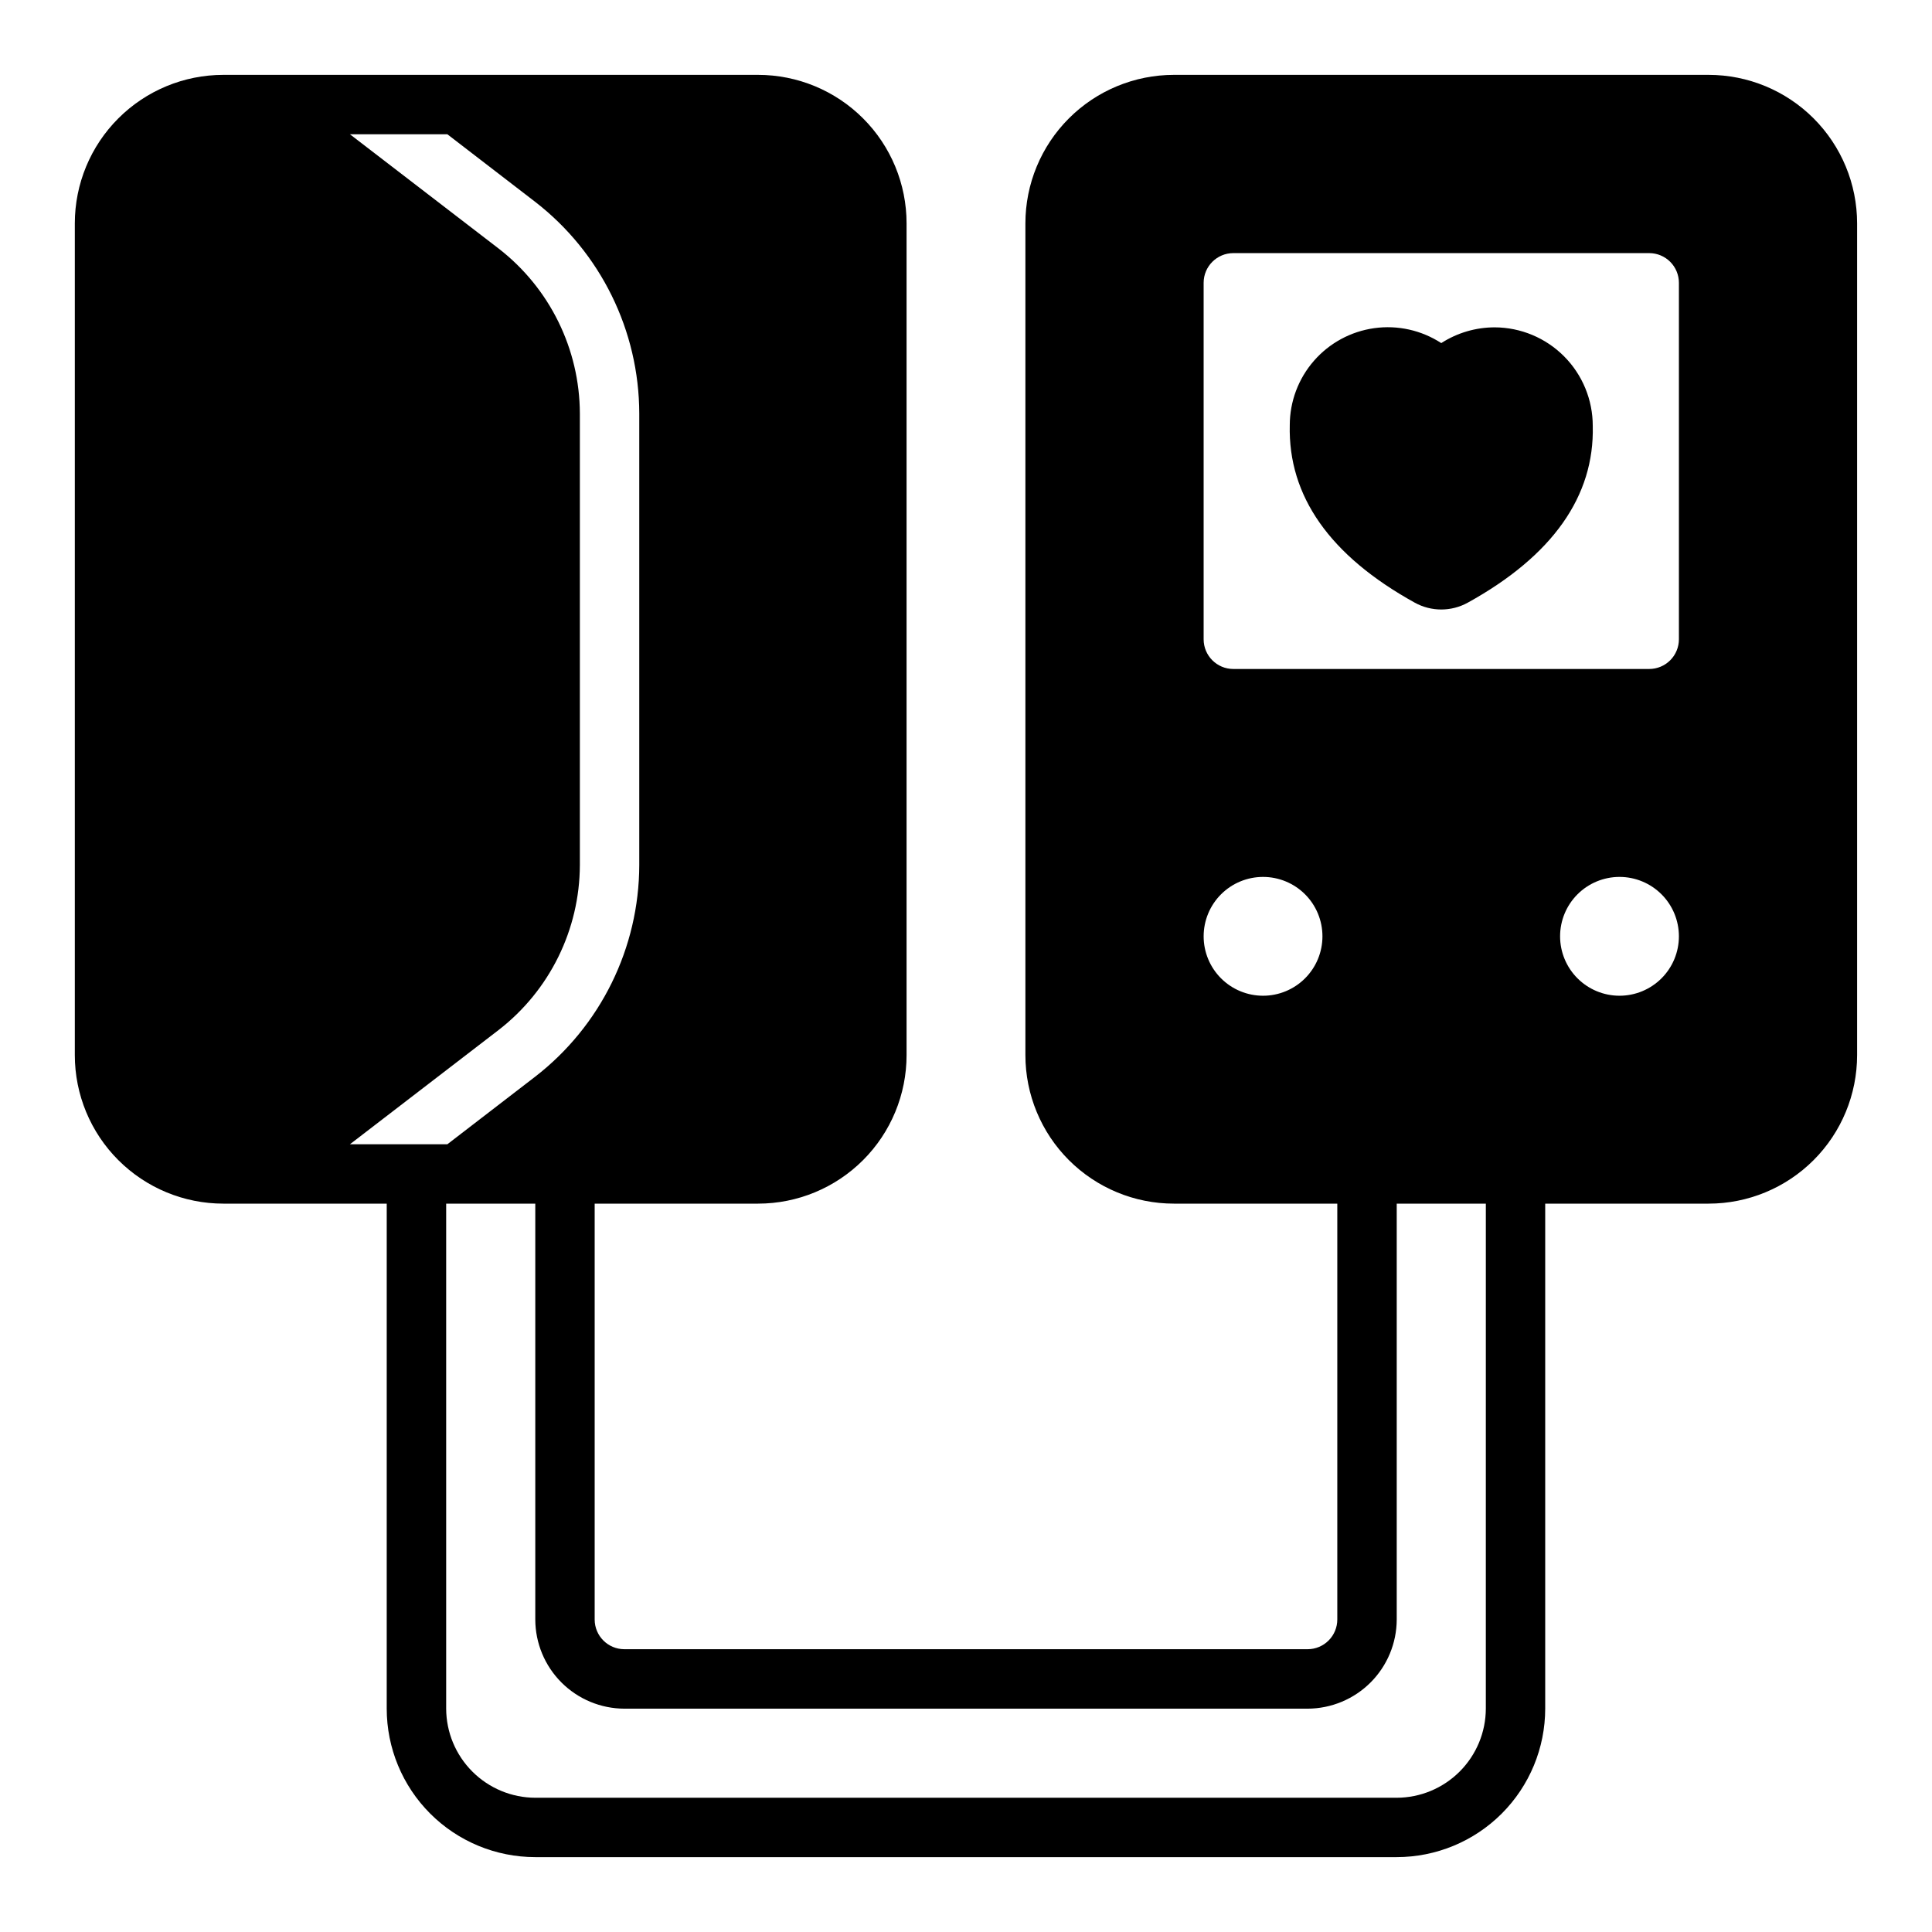 <?xml version="1.0" encoding="UTF-8"?>
<!-- Uploaded to: SVG Repo, www.svgrepo.com, Generator: SVG Repo Mixer Tools -->
<svg fill="#000000" width="800px" height="800px" version="1.1" viewBox="144 144 512 512" xmlns="http://www.w3.org/2000/svg">
 <g>
  <path d="m540.12 230.75c-5.027 0.004-9.945 1.449-14.172 4.172-5.246-3.414-11.551-4.82-17.75-3.957-6.203 0.863-11.883 3.938-15.996 8.656-4.117 4.719-6.387 10.766-6.398 17.027-0.473 18.812 10.629 34.637 33.141 47.074 4.363 2.402 9.648 2.402 14.012 0 22.516-12.438 33.613-28.262 33.141-46.84v0.004c0.012-6.91-2.715-13.539-7.586-18.441-4.867-4.898-11.484-7.668-18.391-7.695z"/>
  <path d="m596.8 163.84h-141.7c-10.438 0-20.449 4.148-27.832 11.531-7.379 7.379-11.527 17.391-11.527 27.832v220.41c0 10.441 4.148 20.453 11.527 27.832 7.383 7.383 17.395 11.531 27.832 11.531h43.297v110.21c0 2.086-0.828 4.09-2.305 5.566s-3.481 2.305-5.566 2.305h-181.06c-4.348 0-7.871-3.523-7.871-7.871v-110.21h43.297c10.438 0 20.449-4.148 27.832-11.531 7.383-7.379 11.527-17.391 11.527-27.832v-220.41c0-10.441-4.144-20.453-11.527-27.832-7.383-7.383-17.395-11.531-27.832-11.531h-141.7c-10.441 0-20.453 4.148-27.832 11.531-7.383 7.379-11.531 17.391-11.531 27.832v220.41c0 10.441 4.148 20.453 11.531 27.832 7.379 7.383 17.391 11.531 27.832 11.531h43.297l-0.004 133.82c0 10.438 4.148 20.449 11.531 27.832 7.379 7.379 17.391 11.527 27.832 11.527h228.29c10.438 0 20.449-4.148 27.832-11.527 7.379-7.383 11.527-17.395 11.527-27.832v-133.82h43.297c10.438 0 20.449-4.148 27.832-11.531 7.379-7.379 11.527-17.391 11.527-27.832v-220.41c0-10.441-4.148-20.453-11.527-27.832-7.383-7.383-17.395-11.531-27.832-11.531zm-118.08 244.04c-4.176 0-8.18-1.66-11.133-4.613-2.953-2.953-4.609-6.957-4.609-11.133s1.656-8.18 4.609-11.133c2.953-2.949 6.957-4.609 11.133-4.609s8.18 1.66 11.133 4.609c2.953 2.953 4.609 6.957 4.609 11.133s-1.656 8.18-4.609 11.133c-2.953 2.953-6.957 4.613-11.133 4.613zm-241.98 39.359 39.438-30.309c13.512-10.473 21.438-26.594 21.492-43.688v-119.66c-0.055-17.094-7.981-33.215-21.492-43.688l-39.438-30.309h25.82l23.223 17.871c17.383 13.434 27.582 34.152 27.629 56.125v119.66c-0.047 21.973-10.246 42.691-27.629 56.125l-23.223 17.871zm301.02 149.57c-0.016 6.258-2.512 12.25-6.938 16.676-4.426 4.426-10.418 6.922-16.676 6.938h-228.29c-6.258-0.016-12.254-2.512-16.68-6.938-4.426-4.426-6.918-10.418-6.938-16.676v-133.82h23.617v110.21c0.016 6.258 2.512 12.254 6.938 16.68 4.422 4.422 10.418 6.918 16.676 6.938h181.06c6.258-0.02 12.254-2.516 16.68-6.938 4.422-4.426 6.918-10.422 6.938-16.68v-110.21h23.617zm35.426-188.93c-4.176 0-8.18-1.66-11.133-4.613-2.953-2.953-4.613-6.957-4.613-11.133s1.66-8.18 4.613-11.133c2.953-2.949 6.957-4.609 11.133-4.609 4.176 0 8.18 1.66 11.133 4.609 2.953 2.953 4.609 6.957 4.609 11.133s-1.656 8.18-4.609 11.133c-2.953 2.953-6.957 4.613-11.133 4.613zm15.742-94.465c0 2.086-0.828 4.09-2.305 5.566-1.477 1.477-3.477 2.305-5.566 2.305h-110.21c-4.348 0-7.871-3.523-7.871-7.871v-94.465c0-4.348 3.523-7.871 7.871-7.871h110.21c2.09 0 4.09 0.828 5.566 2.305 1.477 1.477 2.305 3.481 2.305 5.566z"/>
 </g>
</svg>